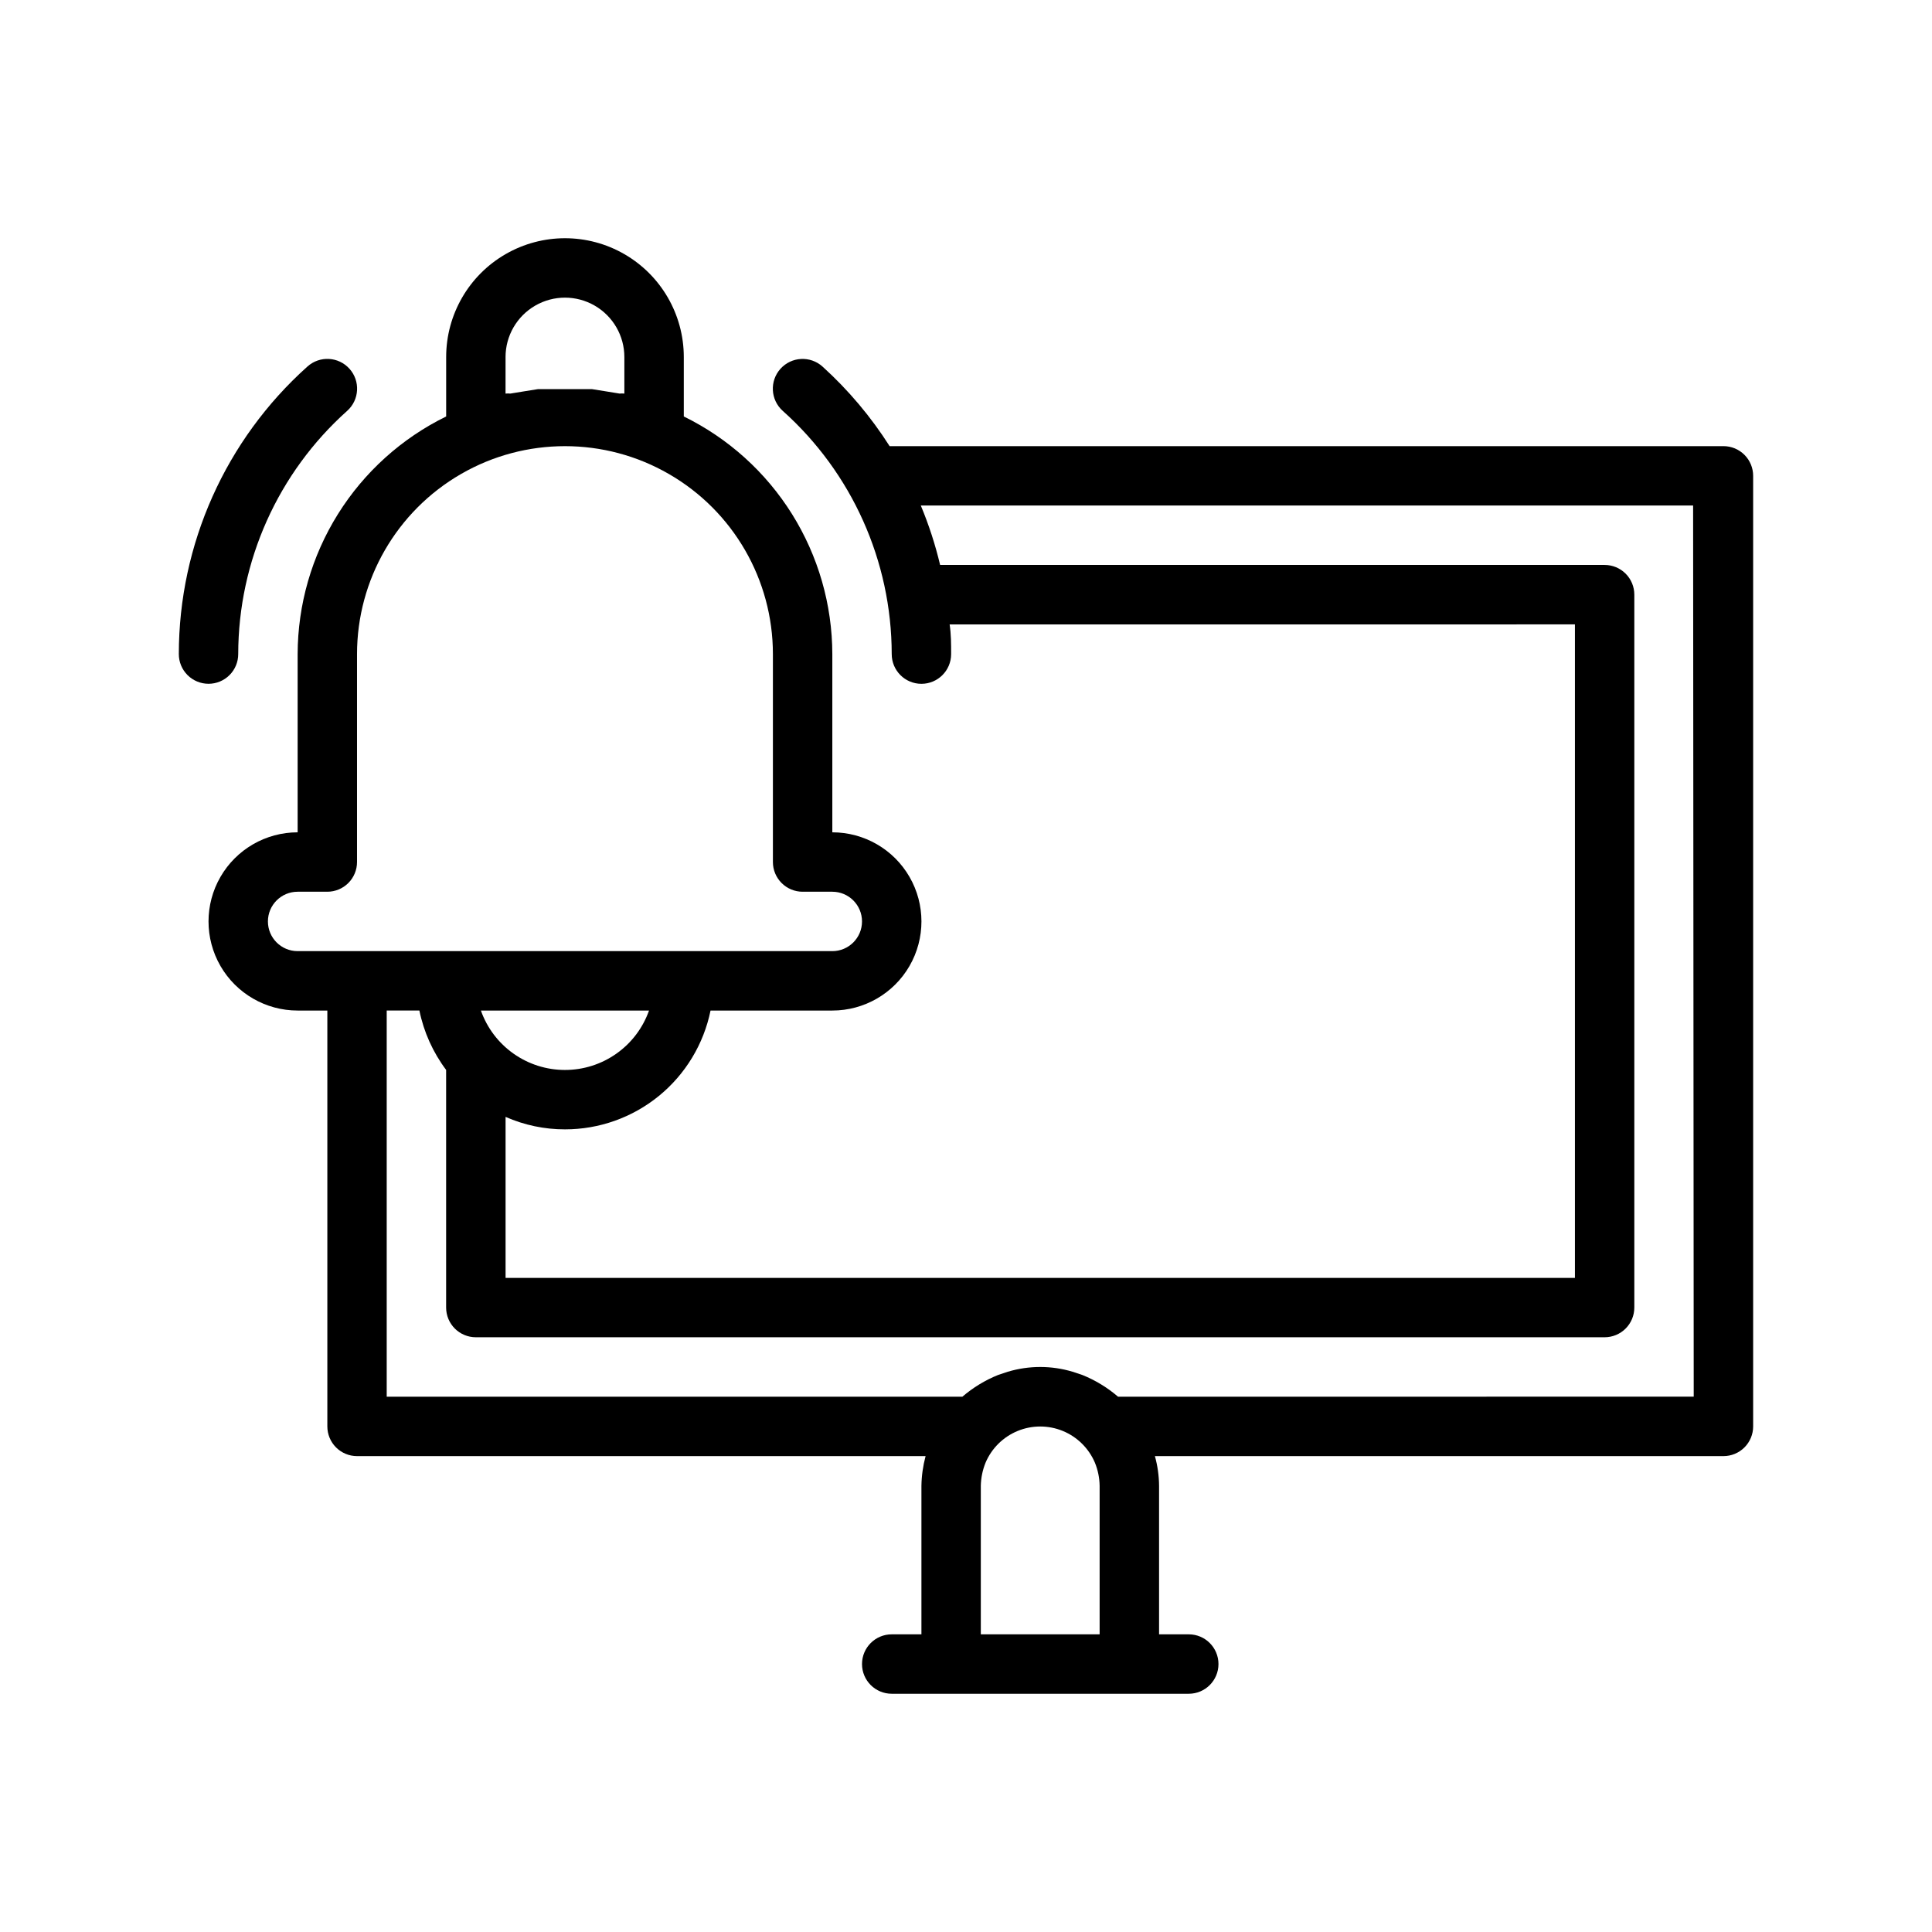 <?xml version="1.0" encoding="UTF-8"?>
<!-- Uploaded to: SVG Repo, www.svgrepo.com, Generator: SVG Repo Mixer Tools -->
<svg fill="#000000" width="800px" height="800px" version="1.1" viewBox="144 144 512 512" xmlns="http://www.w3.org/2000/svg">
 <g>
  <path d="m199.26 325.21c2.09 0 4.09-0.828 5.566-2.305 1.477-1.477 2.305-3.481 2.305-5.566 0.027-24.621 10.535-48.066 28.891-64.473 3.238-2.914 3.504-7.902 0.59-11.141-2.91-3.238-7.898-3.504-11.137-0.59-21.676 19.402-34.07 47.109-34.086 76.203 0 2.086 0.828 4.09 2.305 5.566 1.477 1.477 3.481 2.305 5.566 2.305z"/>
  <path d="m600.73 262.24h-220.97c-4.957-7.797-10.941-14.891-17.789-21.098-3.238-2.914-8.227-2.648-11.141 0.59-2.91 3.238-2.648 8.227 0.594 11.141 18.355 16.406 28.863 39.852 28.891 64.473 0 4.348 3.523 7.871 7.871 7.871s7.871-3.523 7.871-7.871c0-2.676 0-5.273-0.395-7.871l165.71-0.004v173.18h-283.39v-42.664c4.961 2.188 10.324 3.312 15.746 3.305 9.074 0.004 17.867-3.129 24.898-8.867 7.027-5.738 11.859-13.73 13.676-22.621h32.273c8.438 0 16.234-4.5 20.453-11.805 4.219-7.309 4.219-16.312 0-23.617-4.219-7.309-12.016-11.809-20.453-11.809v-47.23c-0.027-13.125-3.731-25.98-10.684-37.113-6.957-11.129-16.891-20.09-28.676-25.863v-15.746c0-11.25-6.004-21.645-15.746-27.27s-21.746-5.625-31.488 0c-9.742 5.625-15.742 16.02-15.742 27.27v15.746c-11.785 5.773-21.719 14.734-28.676 25.863-6.957 11.133-10.656 23.988-10.684 37.113v47.23c-8.438 0-16.234 4.5-20.453 11.809-4.219 7.305-4.219 16.309 0 23.617 4.219 7.305 12.016 11.805 20.453 11.805h7.871v110.21c0 2.086 0.828 4.09 2.305 5.566 1.477 1.477 3.481 2.305 5.566 2.305h150.67c-0.691 2.57-1.059 5.211-1.102 7.871v39.359h-7.871c-4.348 0-7.875 3.527-7.875 7.875 0 4.348 3.527 7.871 7.875 7.871h78.719c4.348 0 7.871-3.523 7.871-7.871 0-4.348-3.523-7.875-7.871-7.875h-7.871v-39.359c-0.02-2.66-0.391-5.309-1.102-7.871h150.67c2.09 0 4.09-0.828 5.566-2.305 1.477-1.477 2.305-3.481 2.305-5.566v-251.91c0-2.086-0.828-4.09-2.305-5.566-1.477-1.477-3.477-2.305-5.566-2.305zm-307.01 165.31c-4.887 0.004-9.652-1.512-13.641-4.332-3.992-2.816-7.008-6.805-8.637-11.414h44.555c-1.629 4.609-4.644 8.598-8.637 11.414-3.988 2.82-8.754 4.336-13.641 4.332zm-15.742-188.93h-0.004c0-5.625 3.004-10.82 7.875-13.633 4.871-2.812 10.871-2.812 15.742 0s7.871 8.008 7.871 13.633v9.684c-0.418-0.043-0.84-0.043-1.258 0l-3.856-0.629-3.465-0.551h-14.328l-3.465 0.551-3.856 0.629c-0.418-0.043-0.84-0.043-1.262 0zm-55.105 157.44c-4.348 0-7.871-3.523-7.871-7.871s3.523-7.871 7.871-7.871h7.871c2.086 0 4.09-0.832 5.566-2.309 1.477-1.477 2.305-3.477 2.305-5.566v-55.105 0.004c0-19.688 10.504-37.879 27.555-47.723 17.047-9.844 38.055-9.844 55.102 0 17.051 9.844 27.555 28.035 27.555 47.723v55.105-0.004c0 2.09 0.828 4.09 2.305 5.566 1.477 1.477 3.477 2.309 5.566 2.309h7.871c4.348 0 7.871 3.523 7.871 7.871s-3.523 7.871-7.871 7.871zm212.54 181.05h-31.488v-39.359c0.043-2.106 0.469-4.188 1.262-6.141 1.621-3.805 4.676-6.824 8.508-8.395 3.828-1.57 8.121-1.57 11.953 0 3.828 1.57 6.883 4.59 8.508 8.395 0.801 1.949 1.227 4.035 1.258 6.141zm157.44-62.977-152.56 0.004c-2.816-2.418-6.008-4.359-9.449-5.75l-2.598-0.867v0.004c-5.594-1.68-11.562-1.68-17.16 0l-2.598 0.867v-0.004c-3.441 1.391-6.629 3.332-9.445 5.75h-152.56v-102.34h8.66v-0.004c1.168 5.711 3.59 11.086 7.086 15.746v62.977c0 2.086 0.828 4.09 2.305 5.566 1.477 1.477 3.481 2.305 5.566 2.305h299.14c2.09 0 4.09-0.828 5.566-2.305s2.305-3.481 2.305-5.566v-188.93c0-2.086-0.828-4.09-2.305-5.566s-3.477-2.305-5.566-2.305h-176.1c-1.277-5.379-2.988-10.645-5.117-15.746h204.67z"/>
 </g>
</svg>